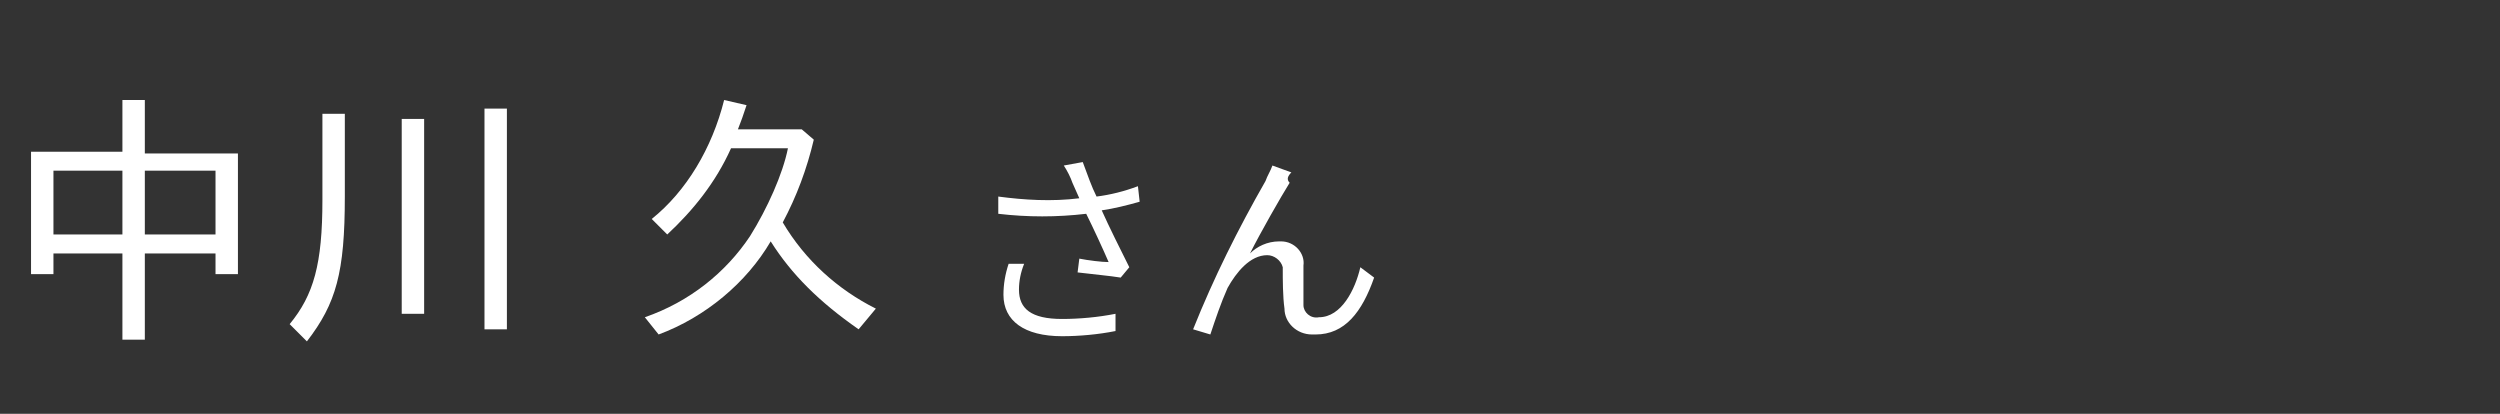 <?xml version="1.0" encoding="utf-8"?>
<!-- Generator: Adobe Illustrator 27.1.1, SVG Export Plug-In . SVG Version: 6.00 Build 0)  -->
<svg version="1.1" id="レイヤー_1" xmlns="http://www.w3.org/2000/svg" xmlns:xlink="http://www.w3.org/1999/xlink" x="0px"
	 y="0px" width="145px" height="24px" viewBox="0 0 145 24" style="enable-background:new 0 0 145 24;" xml:space="preserve">
<rect x="0" y="0" width="145" height="24" fill="#333333" stroke="none"/>
<style type="text/css">
	.st0{fill:#FFFFFF;}
	.st1{fill:none;}
	.st2{display:none;}
</style>
<path class="st0" d="M58.5,15.3c-0.2,0.6-0.3,1.2-0.3,1.8c0,1.5,1.2,2.4,3.4,2.4c1,0,2.1-0.1,3.1-0.3v-1c-1,0.2-2.1,0.3-3.1,0.3
	c-1.8,0-2.5-0.6-2.5-1.7c0-0.5,0.1-1,0.3-1.5L58.5,15.3z M66,10.8c-0.8,0.3-1.6,0.5-2.4,0.6c-0.3-0.6-0.5-1.2-0.8-2l-1.1,0.2
	c0.2,0.3,0.4,0.7,0.5,1l0.4,0.9c-1.6,0.2-3.2,0.1-4.7-0.1v1c1.7,0.2,3.4,0.2,5.1,0c0.4,0.8,1,2.1,1.3,2.8c-0.4,0-1.2-0.1-1.7-0.2
	l-0.1,0.8c0.8,0.1,1.9,0.2,2.5,0.3l0.5-0.6c-0.5-1-1.2-2.4-1.6-3.3c0.7-0.1,1.5-0.3,2.2-0.5L66,10.8z M74.9,10l-1.1-0.4
	c-0.1,0.3-0.3,0.6-0.4,0.9c-1.6,2.8-3,5.6-4.2,8.6l1,0.3c0.3-0.9,0.6-1.8,1-2.7c0.5-0.9,1.3-1.9,2.3-1.9c0.4,0,0.8,0.3,0.9,0.7v0.1
	c0,0.6,0,1.6,0.1,2.3c0,0.8,0.7,1.5,1.6,1.5c0.1,0,0.1,0,0.2,0c1.7,0,2.7-1.3,3.4-3.3l-0.8-0.6c-0.3,1.3-1.1,2.9-2.4,2.9
	c-0.5,0.1-0.9-0.3-0.9-0.7v-0.1c0-0.6,0-1.5,0-2.2c0.1-0.7-0.5-1.4-1.3-1.4h-0.1c-0.7,0-1.3,0.3-1.7,0.7c0.6-1.2,1.8-3.3,2.3-4.1
	C74.6,10.4,74.7,10.2,74.9,10z"/>
<path class="st1" d="M0,0h145v24H0V0z"/>
<rect x="50.9" y="11.7" class="st2" width="7" height="2"/>
<g>
	<path class="st0" d="M7.1,14.7h-4v1.2H1.8V8.8h5.3v-3h1.3v3.1h5.4v7h-1.3v-1.2H8.4v5H7.1V14.7z M7.1,13.6V9.9h-4v3.7
		C3.1,13.6,7.1,13.6,7.1,13.6z M12.5,13.6V9.9H8.4v3.7C8.4,13.6,12.5,13.6,12.5,13.6z"/>
	<path class="st0" d="M16.8,18.8c1.4-1.7,1.9-3.5,1.9-7.2v-5H20v4.8c0,4.4-0.5,6.2-2.2,8.4L16.8,18.8z M23.3,6.9h1.3v11.3h-1.3V6.9z
		 M28.1,6.3h1.3v12.8h-1.3V6.3z"/>
	<path class="st0" d="M37.4,18.4c2.6-0.9,4.7-2.6,6.1-4.7c1-1.6,1.9-3.6,2.2-5.1h-3.3c-0.9,2-2.2,3.6-3.7,5l-0.9-0.9
		c2-1.6,3.5-4.1,4.2-6.9l1.3,0.3C43.1,6.7,43,7,42.8,7.5h3.7l0.7,0.6c-0.4,1.7-1,3.3-1.8,4.8c1.3,2.2,3.2,3.9,5.4,5l-1,1.2
		c-2.3-1.6-3.9-3.2-5.1-5.1c-1.4,2.4-3.8,4.4-6.5,5.4L37.4,18.4z"/>
</g>
</svg>
